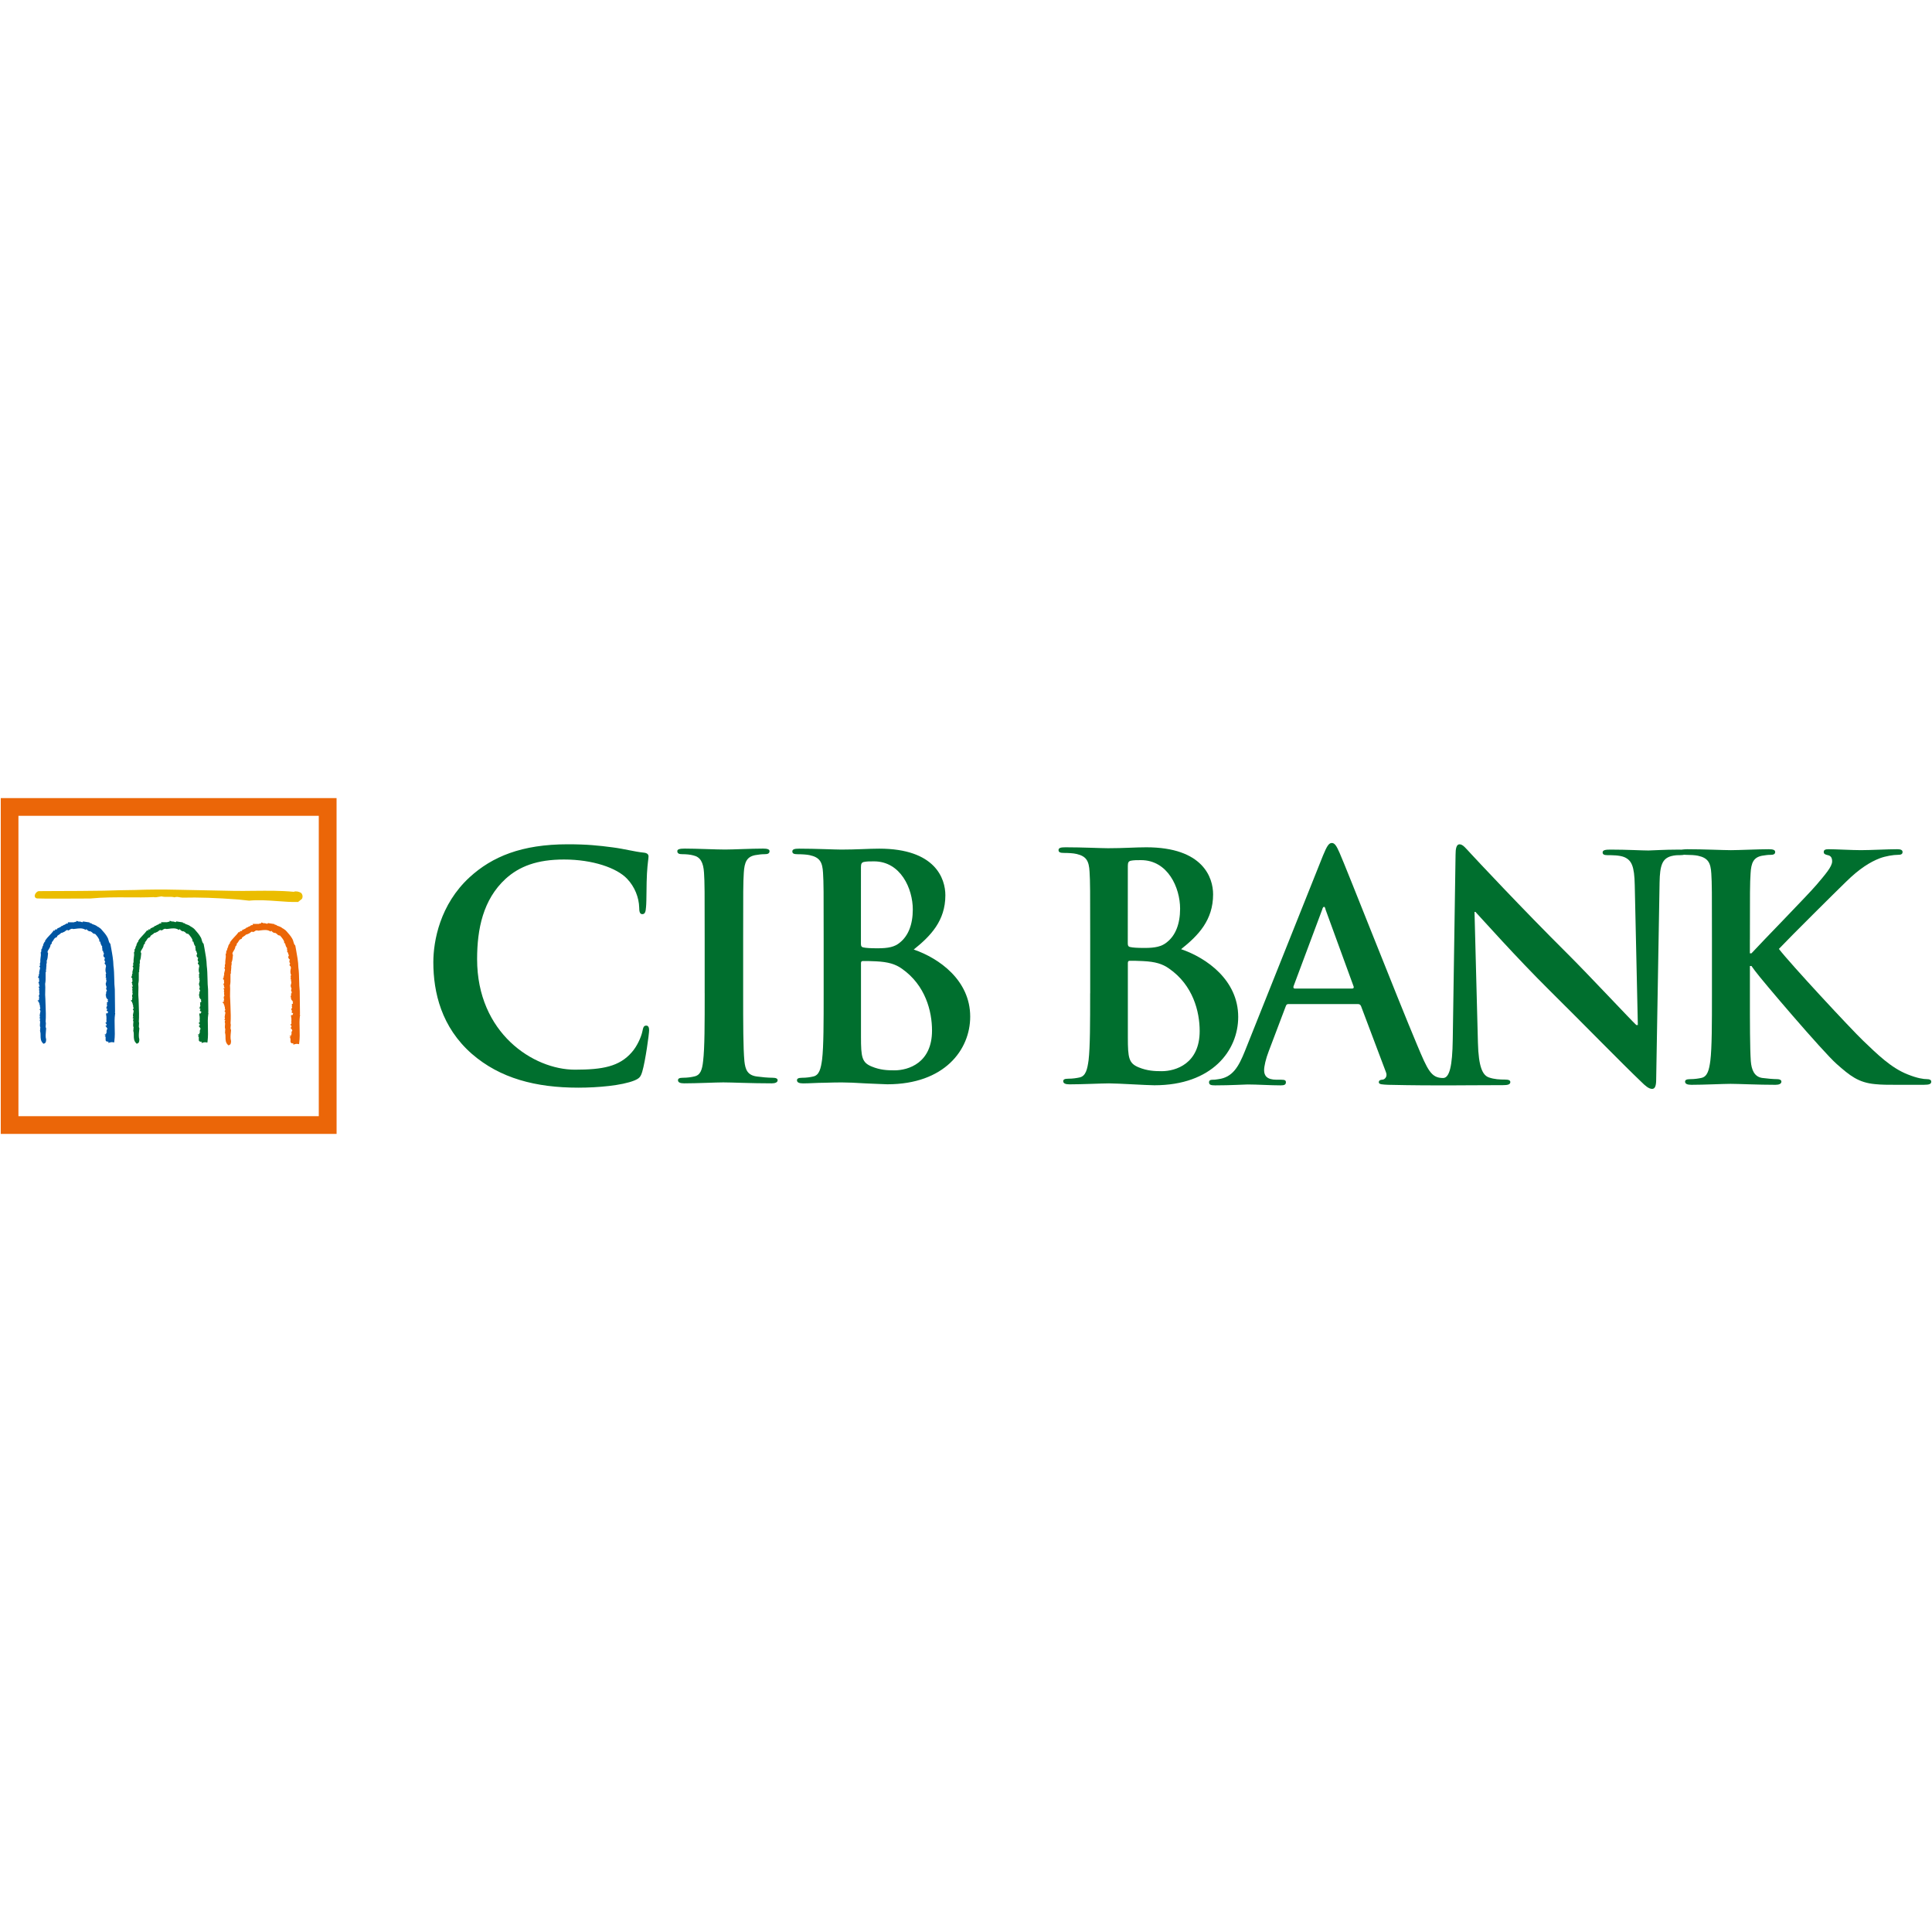 <?xml version="1.0" encoding="utf-8"?>
<!-- Generator: Adobe Illustrator 16.0.0, SVG Export Plug-In . SVG Version: 6.00 Build 0)  -->
<!DOCTYPE svg PUBLIC "-//W3C//DTD SVG 1.1//EN" "http://www.w3.org/Graphics/SVG/1.1/DTD/svg11.dtd">
<svg version="1.1" id="Layer_1" xmlns="http://www.w3.org/2000/svg" xmlns:xlink="http://www.w3.org/1999/xlink" x="0px" y="0px"
	 width="160px" height="160px" viewBox="0 0 160 160" enable-background="new 0 0 160 160" xml:space="preserve">
<g>
	<g>
		<g>
			<g>
				<path fill="#EBBD00" d="M24.934,73.947v-0.002l-0.01-0.005c-0.169-0.103-0.427-0.161-0.597-0.085
					c-1.101-0.104-2.147-0.091-3.261-0.081h-0.071c-0.563,0.009-1.136,0.014-1.711,0.003c-4.652-0.093-4.652-0.093-4.652-0.093
					c-1.089-0.028-2.288-0.021-3.461,0.021c-0.866,0.006-1.71,0.031-2.57,0.058c-0.894,0.021-3.03,0.027-4.307,0.031
					c-0.681,0.001-1.035,0.003-1.081,0.006c-0.151,0.009-0.334,0.219-0.338,0.391c-0.002,0.093,0.054,0.201,0.218,0.215
					c0.118,0.014,0.892,0.016,2.295,0.013l1.431-0.006c0.381-0.001,0.56,0.005,0.643-0.001l0.009-0.001
					c1.055-0.105,2.111-0.101,3.135-0.095h0.079c0.661,0.007,1.347,0.009,2.037-0.021c0.143,0.033,0.294,0,0.438-0.027l0.021-0.002
					c0.064-0.013,0.133-0.026,0.196-0.032c0.154,0.046,0.336,0.044,0.524,0.04c0.184-0.005,0.366-0.008,0.537,0.035v0.003h0.029
					v-0.005c0.146-0.05,0.284-0.024,0.429,0.005c0.004,0,0.028,0.005,0.028,0.005c0.065,0.013,0.131,0.021,0.191,0.023
					c1.331-0.034,2.803,0.015,4.638,0.154c-0.002,0,0.868,0.094,0.868,0.094v-0.001v0.001h0.012c0.77-0.076,1.568-0.018,2.342,0.038
					c0.003,0.001,0.019,0.001,0.019,0.001c0.58,0.045,1.126,0.084,1.673,0.071l0.003,0.01l0.031-0.015l-0.004-0.005l0.288-0.232
					h0.003l0.014-0.011L25,74.443C25.098,74.289,25.066,74.073,24.934,73.947"/>
				<path fill="#006F2E" d="M17.229,83.836l0.023-0.017v-0.058l-0.021-1.812v-0.012c-0.032-0.273-0.039-0.571-0.046-0.892
					c-0.009-0.356-0.018-0.729-0.063-1.06c-0.011-0.473-0.104-0.975-0.191-1.462l-0.063-0.331l-0.006-0.03l-0.021-0.023
					c-0.07-0.072-0.099-0.163-0.128-0.271c-0.021-0.088-0.045-0.181-0.102-0.265c-0.12-0.223-0.314-0.438-0.483-0.628l-0.009-0.014
					c-0.044-0.053-0.096-0.083-0.136-0.114c-0.023-0.015-0.049-0.031-0.076-0.054l-0.038-0.034l-0.022,0.005l-0.032-0.023
					c-0.151-0.122-0.295-0.168-0.462-0.224H15.35c-0.049-0.069-0.139-0.081-0.201-0.083v-0.042l-0.084-0.016l-0.401-0.06
					l-0.062-0.009l-0.036,0.049c-0.017,0.018-0.021,0.022-0.104-0.009c-0.038-0.012-0.08-0.028-0.128-0.032l-0.049-0.006
					l-0.021,0.023c-0.012-0.01-0.026-0.018-0.046-0.029l-0.168-0.048l-0.013,0.077c-0.073-0.001-0.141,0.013-0.192,0.041h-0.267
					l-0.244,0.001l0.026,0.097l-0.004,0.004c-0.108-0.026-0.191,0.041-0.237,0.078c-0.01,0.006-0.019,0.014-0.024,0.019
					c-0.085,0.014-0.135,0.051-0.172,0.079c-0.026,0.018-0.034,0.025-0.059,0.026l-0.044,0.004l-0.024,0.033
					c-0.037,0.044-0.149,0.098-0.217,0.124l-0.137,0.063l0.029,0.027c-0.021,0.01-0.042,0.023-0.063,0.042h-0.132v0.105
					c-0.007-0.001-0.012-0.001-0.018-0.001l-0.073-0.034c-0.004-0.001-0.052,0.063-0.052,0.063
					c-0.081,0.111-0.186,0.221-0.295,0.338c-0.127,0.136-0.261,0.278-0.362,0.432l-0.029,0.043l0.02,0.047
					c-0.022,0.016-0.086,0.054-0.097,0.129c-0.051,0.054-0.063,0.125-0.069,0.174c-0.002,0.014-0.006,0.033-0.009,0.046
					c-0.057,0.063-0.065,0.128-0.074,0.179c-0.009,0.035-0.012,0.059-0.024,0.078l-0.07,0.084l0.03,0.022
					c-0.021,0.049-0.021,0.101-0.021,0.13c0,0.015,0,0.031-0.001,0.041l-0.046,0.027l0.013,0.067c0.02,0.126,0,0.244-0.017,0.367
					c-0.018,0.123-0.029,0.244-0.02,0.383c-0.051,0.074-0.038,0.163-0.028,0.22c0.001,0.018,0.005,0.044,0.004,0.058l-0.063,0.052
					l0.045,0.075c0.035,0.062,0.01,0.15-0.019,0.241c-0.023,0.084-0.058,0.19-0.023,0.279c-0.009,0.009-0.019,0.017-0.023,0.026
					c-0.011,0.016-0.021,0.044-0.02,0.076c0,0.065-0.006,0.092-0.008,0.096l-0.049,0.099l-0.006,0.038l0.084,0.063
					c-0.01,0.057-0.003,0.112,0.004,0.161c0.014,0.063,0.019,0.091-0.007,0.117l-0.054,0.1l0.054,0.063c0,0.006,0,0.01,0,0.019
					c-0.002,0.041-0.009,0.124,0.051,0.182c0.001,0.009,0.002,0.021,0.006,0.032l-0.099,0.023l0.065,0.138
					c-0.003,0.009-0.006,0.022-0.01,0.034c-0.013,0.039-0.03,0.123,0.013,0.19c-0.031,0.079-0.012,0.156,0.002,0.208
					c0.004,0.016,0.011,0.033,0.012,0.047c-0.095,0.1-0.049,0.229-0.021,0.301c-0.045,0.064-0.036,0.143-0.026,0.19l-0.125,0.043
					l0.13,0.133c-0.007,0.027-0.007,0.063,0.013,0.099c0.018,0.021,0.037,0.035,0.056,0.046L10.98,83.15
					c0,0.005,0.002,0.008,0.006,0.014h-0.002l0.047,0.116l-0.003,0.015c-0.011,0.068,0.008,0.136,0.039,0.186
					c-0.013,0.018-0.019,0.039-0.021,0.058l-0.051,0.05l0.051,0.072c0.037,0.055,0.022,0.125-0.006,0.237
					c-0.024,0.1-0.055,0.225,0.004,0.332l-0.069,0.065l0.088,0.067c-0.003,0.003-0.007,0.009-0.008,0.013
					c-0.022,0.041-0.065,0.123-0.013,0.203l-0.005-0.009c0.019,0.041,0.009,0.108,0,0.174c-0.011,0.104-0.025,0.229,0.028,0.351
					l-0.016,0.125l0.003-0.017c-0.018,0.048-0.003,0.089,0.012,0.119l-0.038,0.017l0.026,0.088c0.028,0.089,0.028,0.195,0.028,0.313
					c0,0.219,0.001,0.469,0.198,0.655l0.041,0.042l0.058-0.018c0.146-0.045,0.152-0.191,0.158-0.271
					c0.002-0.019,0.002-0.034,0.004-0.046l0.003-0.021l-0.007-0.022c-0.061-0.196-0.035-0.461-0.013-0.691
					c0.007-0.065,0.013-0.122,0.017-0.178l0.003-0.029l-0.013-0.024c-0.04-0.078-0.029-0.158-0.021-0.25
					c0.01-0.082,0.021-0.176-0.011-0.273c0.032-0.425,0.013-0.927-0.004-1.37c-0.007-0.188-0.016-0.364-0.017-0.528v-0.004
					l-0.004-0.006c-0.023-0.21-0.021-0.434-0.012-0.65c0.007-0.194,0.012-0.396-0.009-0.58c0.05-0.211,0.046-0.403,0.043-0.61
					c-0.003-0.094-0.004-0.188,0-0.288v-0.025l-0.007-0.011c0.046-0.057,0.056-0.112,0.032-0.168
					c0.021-0.077,0.025-0.151,0.025-0.219c0.001-0.054,0.004-0.104,0.016-0.15l0.007-0.023l-0.007-0.023
					c-0.015-0.047-0.003-0.098,0.01-0.152c0.019-0.065,0.033-0.143,0.005-0.225c0.078-0.156,0.099-0.351,0.112-0.539l0.007-0.067
					c0.006-0.04-0.008-0.081-0.041-0.114c0-0.004,0-0.005,0-0.005c0-0.084,0.042-0.152,0.1-0.237
					c0.06-0.093,0.125-0.197,0.144-0.343l0.004-0.026l-0.003-0.004c0.008-0.006,0.018-0.011,0.021-0.018
					c0.037-0.034,0.095-0.082,0.092-0.156c0-0.015,0-0.025-0.006-0.039c0.069-0.063,0.113-0.136,0.15-0.2
					c0.059-0.096,0.099-0.164,0.214-0.199l0.056-0.016l0.016-0.056c0.017-0.063,0.068-0.101,0.153-0.153
					c0.067-0.041,0.14-0.087,0.191-0.156c0.071,0.009,0.116-0.012,0.144-0.04c0.088-0.022,0.155-0.071,0.211-0.118
					c0.094-0.074,0.124-0.09,0.188-0.063l0.063,0.03l0.039-0.042c0,0,0.007,0,0.01,0c0.028-0.009,0.079-0.023,0.107-0.071
					c0.026-0.002,0.054-0.013,0.074-0.021c0.052-0.018,0.063-0.02,0.083-0.011c0.018,0.011,0.052,0.024,0.094,0.014l0.004,0.008
					l0.073-0.01l0.099-0.011c0.288-0.039,0.54-0.07,0.769,0.054l0.081,0.042l0.049-0.075c0.01,0.012,0.021,0.023,0.03,0.035
					c0.06,0.063,0.159,0.178,0.307,0.152c0.032,0.027,0.069,0.05,0.104,0.067c0.013,0.008,0.028,0.02,0.041,0.027v0.005l0.021,0.025
					c0.045,0.063,0.144,0.09,0.22,0.093c0.172,0.178,0.347,0.426,0.347,0.531v0.103h0.073c0.002,0.001,0.002,0.005,0.002,0.007
					c0.029,0.133,0.069,0.295,0.17,0.405c-0.026,0.068-0.005,0.146,0.009,0.184c0.002,0.011,0.01,0.025,0.01,0.039l-0.024,0.074
					l0.065,0.067l0.015,0.01c-0.004,0.065,0.029,0.13,0.052,0.177c0.006,0.014,0.011,0.024,0.016,0.037l-0.015,0.038
					c-0.094,0.173,0.03,0.27,0.089,0.314c0.01,0.009,0.017,0.014,0.021,0.018c-0.047,0.035-0.046,0.072-0.055,0.135l0.009,0.074
					l0.032,0.052c0,0,0,0,0.002,0c0,0.002,0,0.006,0.004,0.01c0.004,0.013,0.01,0.035,0.022,0.06l-0.033,0.031l-0.026,0.092
					l0.055,0.071l0.036,0.021c0,0.042,0.017,0.079,0.027,0.104c0.003,0.004,0.003,0.009,0.004,0.013l-0.009,0.045
					c-0.03,0.166-0.075,0.379,0.029,0.553c-0.006,0.004-0.007,0.005-0.011,0.009c-0.047,0.064-0.035,0.137-0.026,0.189
					c0.003,0.018,0.008,0.046,0.006,0.056l-0.027,0.101c0,0.006,0.031,0.014,0.062,0.021c-0.003,0.01-0.008,0.021-0.01,0.032
					l-0.021,0.119h0.039c-0.006,0.039-0.01,0.076-0.01,0.112c-0.002,0.062-0.004,0.101-0.024,0.132l-0.009,0.015l-0.004,0.018
					c-0.03,0.107,0.012,0.211,0.045,0.293c0.006,0.017,0.01,0.033,0.017,0.046c-0.017,0.019-0.033,0.047-0.032,0.085
					c0,0.009,0.006,0.018,0.006,0.023l-0.021,0.021l0.021,0.059c0.009,0.035,0.027,0.057,0.057,0.066l-0.019,0.008
					c-0.005,0-0.005,0.076-0.005,0.076v0.029l-0.063,0.018l0.03,0.065c-0.017,0.031-0.03,0.075-0.017,0.124l-0.042,0.077
					c0.002-0.001,0.008,0.046,0.046,0.065c-0.041,0.137,0.061,0.237,0.117,0.297c0.028,0.023,0.044,0.045,0.054,0.061h-0.046
					l0.035,0.13l0.001,0.004c-0.008,0.007-0.02,0.017-0.026,0.027l-0.082,0.041l0.025,0.112l-0.009,0.026
					c-0.019,0.058-0.003,0.101,0.015,0.121c0.002,0.005,0.007,0.009,0.01,0.013c-0.028,0.03-0.063,0.074-0.068,0.142l-0.01,0.096
					l0.077,0.011c-0.007,0.021-0.013,0.041-0.019,0.06c-0.011,0.037-0.02,0.065-0.035,0.092c-0.001,0.004-0.004,0.006-0.005,0.012
					l0.135,0.076c-0.019,0.036-0.029,0.072-0.038,0.097c-0.004,0.018-0.01,0.034-0.016,0.043c-0.003,0-0.004,0-0.008,0h-0.115
					l0.007,0.133c0.007,0.02,0.011,0.041,0.013,0.067c0.002,0.022,0.009,0.054,0.014,0.081v0.131c0,0.02,0,0.045,0.007,0.074
					l-0.019,0.008l0.012,0.072c0.007,0.035,0.004,0.073,0,0.11c0,0.021-0.002,0.044-0.002,0.067l-0.093,0.047l0.108,0.121
					l-0.001,0.008c-0.011,0.028-0.026,0.068-0.026,0.113h-0.08l0.137,0.167c0.014,0.013,0.021,0.052,0.028,0.081
					c0.002,0.001,0.004,0.006,0.004,0.008c-0.059,0.056-0.063,0.133-0.068,0.18c-0.003,0.018-0.003,0.046-0.009,0.054
					c0,0,0-0.002,0.002-0.002l0.033,0.046c-0.026,0.02-0.045,0.042-0.053,0.061c-0.014,0.031-0.017,0.066-0.013,0.098h-0.131
					l0.109,0.105l-0.104,0.035l0.087,0.069v0.271c0,0.049,0.022,0.092,0.063,0.108c0.004,0.002,0.006,0.002,0.006,0.002
					c0.055,0.038,0.113,0.035,0.161,0.022v0.113l0.129-0.039c0.098-0.026,0.168-0.033,0.242-0.017l0.107,0.021l0.016-0.107
					c0.05-0.404,0.039-0.794,0.029-1.17c-0.011-0.371-0.02-0.719,0.028-1.061C17.277,83.928,17.252,83.865,17.229,83.836"/>
				<path fill="#0056A3" d="M9.508,83.836l0.021-0.017l-0.001-0.058l-0.02-1.812v-0.012c-0.033-0.273-0.039-0.571-0.046-0.892
					c-0.009-0.356-0.018-0.729-0.066-1.06c-0.008-0.473-0.1-0.975-0.189-1.462l-0.062-0.331l-0.007-0.03l-0.021-0.023
					c-0.074-0.072-0.099-0.163-0.128-0.271c-0.021-0.088-0.049-0.181-0.104-0.265c-0.119-0.223-0.314-0.438-0.485-0.628
					l-0.008-0.014c-0.043-0.053-0.094-0.083-0.136-0.114c-0.025-0.015-0.051-0.031-0.076-0.054L8.144,76.76l-0.021,0.008
					l-0.03-0.023c-0.154-0.122-0.298-0.168-0.463-0.224H7.627c-0.049-0.069-0.14-0.081-0.202-0.083v-0.042L7.339,76.38l-0.402-0.06
					l-0.06-0.009L6.842,76.36c-0.016,0.018-0.021,0.022-0.104-0.009c-0.041-0.012-0.078-0.028-0.13-0.032l-0.047-0.006l-0.023,0.026
					c-0.012-0.01-0.024-0.018-0.047-0.029l-0.163-0.048l-0.017,0.077c-0.072-0.001-0.141,0.013-0.188,0.041H5.854l-0.247,0.001
					l0.027,0.097l-0.004,0.004c-0.108-0.027-0.192,0.039-0.236,0.076c-0.01,0.006-0.019,0.015-0.022,0.019
					c-0.09,0.014-0.14,0.051-0.173,0.079c-0.026,0.018-0.034,0.025-0.062,0.026l-0.04,0.004L5.07,76.719
					c-0.035,0.044-0.152,0.098-0.216,0.124L4.72,76.906l0.031,0.027c-0.024,0.01-0.048,0.022-0.065,0.042H4.554v0.104
					c-0.005-0.001-0.01-0.001-0.017-0.001l-0.073-0.034c-0.005-0.001-0.051,0.063-0.051,0.063c-0.08,0.111-0.186,0.221-0.295,0.338
					c-0.13,0.136-0.264,0.278-0.363,0.432l-0.031,0.043l0.021,0.047c-0.024,0.016-0.089,0.054-0.1,0.129
					c-0.051,0.054-0.062,0.125-0.068,0.174c-0.001,0.014-0.005,0.033-0.009,0.046c-0.053,0.063-0.067,0.128-0.074,0.179
					c-0.008,0.035-0.011,0.059-0.027,0.078l-0.063,0.083l0.027,0.022c-0.02,0.049-0.02,0.101-0.02,0.13
					c0,0.015-0.003,0.031-0.003,0.041l-0.043,0.028l0.012,0.067c0.017,0.126,0.003,0.244-0.018,0.367
					c-0.016,0.123-0.03,0.244-0.018,0.384c-0.051,0.074-0.039,0.163-0.026,0.22c0,0.018,0.004,0.044,0.001,0.058l-0.063,0.052
					l0.048,0.075c0.033,0.062,0.008,0.151-0.021,0.241c-0.021,0.084-0.056,0.19-0.021,0.279c-0.007,0.01-0.019,0.018-0.022,0.026
					c-0.012,0.016-0.021,0.044-0.018,0.076c0,0.065-0.008,0.092-0.011,0.096l-0.05,0.099l-0.01,0.037l0.086,0.063
					c-0.008,0.057-0.001,0.112,0.006,0.161c0.012,0.063,0.013,0.091-0.007,0.117l-0.055,0.1l0.056,0.063c0,0.006,0,0.01,0,0.019
					c-0.001,0.041-0.007,0.124,0.049,0.182c0.002,0.009,0.004,0.021,0.006,0.031l-0.099,0.024l0.063,0.138
					c0,0.009-0.002,0.022-0.005,0.034c-0.014,0.039-0.026,0.123,0.013,0.19c-0.029,0.079-0.01,0.156,0.001,0.208
					c0.005,0.016,0.011,0.033,0.014,0.047c-0.096,0.1-0.051,0.229-0.022,0.301c-0.044,0.064-0.032,0.143-0.023,0.19l-0.127,0.043
					l0.125,0.132c-0.005,0.027-0.005,0.063,0.017,0.098c0.016,0.021,0.033,0.035,0.056,0.047l-0.043,0.012
					c0,0.005,0.003,0.008,0.006,0.014H3.262l0.047,0.116v0.015c-0.012,0.068,0.002,0.136,0.037,0.186
					c-0.015,0.018-0.021,0.039-0.022,0.059l-0.048,0.049l0.048,0.072c0.039,0.055,0.026,0.125-0.005,0.237
					c-0.023,0.101-0.054,0.226,0.003,0.332l-0.069,0.065l0.087,0.066c-0.001,0.003-0.007,0.01-0.008,0.012
					C3.31,84.418,3.268,84.5,3.32,84.581l-0.004-0.009c0.016,0.041,0.01,0.107,0,0.174c-0.013,0.104-0.027,0.229,0.028,0.352
					l-0.021,0.123l0.006-0.016c-0.015,0.049-0.006,0.088,0.014,0.119L3.304,85.34l0.026,0.088c0.028,0.09,0.03,0.197,0.03,0.313
					c0,0.22,0,0.468,0.197,0.655L3.6,86.439l0.058-0.018c0.147-0.045,0.153-0.191,0.159-0.271c0-0.019,0.001-0.034,0.003-0.046
					l0.002-0.021l-0.005-0.022c-0.063-0.196-0.032-0.461-0.012-0.691c0.006-0.065,0.012-0.122,0.015-0.178l0.002-0.029l-0.013-0.024
					c-0.039-0.078-0.033-0.158-0.019-0.25c0.011-0.082,0.021-0.176-0.012-0.273c0.032-0.425,0.016-0.927-0.004-1.37
					c-0.007-0.188-0.014-0.364-0.017-0.528v-0.004l-0.001-0.008c-0.023-0.21-0.019-0.434-0.01-0.65
					c0.006-0.194,0.01-0.396-0.009-0.58c0.046-0.211,0.043-0.403,0.04-0.61c-0.004-0.094-0.004-0.188,0-0.288v-0.029l-0.007-0.009
					c0.046-0.057,0.059-0.112,0.032-0.168c0.021-0.078,0.024-0.151,0.027-0.219c0.002-0.053,0.002-0.104,0.015-0.15l0.005-0.023
					l-0.007-0.023c-0.011-0.047,0-0.098,0.014-0.152c0.017-0.065,0.03-0.143,0.005-0.225c0.078-0.156,0.096-0.351,0.109-0.539
					l0.009-0.067c0.003-0.04-0.009-0.081-0.043-0.114c0-0.004,0-0.005,0-0.005c0-0.084,0.044-0.152,0.102-0.237
					c0.06-0.093,0.125-0.197,0.143-0.343l0.003-0.026v-0.004c0.004-0.007,0.017-0.011,0.021-0.018
					c0.037-0.034,0.094-0.082,0.091-0.156c-0.001-0.015-0.003-0.025-0.007-0.039c0.069-0.063,0.111-0.136,0.15-0.2
					c0.057-0.096,0.099-0.164,0.211-0.199l0.057-0.016l0.017-0.054c0.013-0.063,0.067-0.101,0.155-0.153
					c0.066-0.041,0.137-0.087,0.189-0.156c0.072,0.009,0.114-0.012,0.145-0.04c0.086-0.022,0.155-0.071,0.212-0.118
					c0.091-0.074,0.122-0.09,0.184-0.063l0.065,0.03l0.038-0.042c0.005,0,0.009,0,0.009,0c0.029-0.009,0.082-0.023,0.11-0.071
					c0.026-0.002,0.053-0.013,0.073-0.021c0.051-0.018,0.063-0.02,0.083-0.011c0.018,0.011,0.049,0.024,0.092,0.014l0.004,0.008
					l0.075-0.01l0.097-0.011c0.293-0.039,0.542-0.07,0.77,0.054l0.083,0.042l0.048-0.075c0.01,0.012,0.021,0.023,0.029,0.035
					c0.061,0.063,0.161,0.178,0.308,0.152c0.032,0.027,0.067,0.05,0.103,0.067c0.013,0.008,0.029,0.02,0.04,0.027v0.005l0.021,0.024
					c0.049,0.063,0.146,0.09,0.222,0.093c0.172,0.178,0.346,0.426,0.346,0.531v0.103h0.073c0,0.001,0.001,0.005,0.001,0.007
					c0.026,0.133,0.064,0.295,0.17,0.405c-0.031,0.068-0.006,0.146,0.008,0.184c0.003,0.011,0.006,0.025,0.01,0.039L8.46,78.685
					l0.067,0.067l0.016,0.01c-0.006,0.065,0.026,0.13,0.051,0.177c0.004,0.014,0.011,0.024,0.019,0.037l-0.019,0.038
					c-0.09,0.173,0.032,0.27,0.089,0.314c0.012,0.009,0.016,0.014,0.023,0.018c-0.051,0.033-0.049,0.07-0.057,0.133l0.008,0.074
					l0.029,0.052c0.004,0,0.004,0,0.004,0c0.001,0.002,0.001,0.006,0.004,0.01c0.004,0.013,0.013,0.035,0.023,0.06l-0.035,0.031
					l-0.021,0.092l0.052,0.071l0.036,0.021c-0.001,0.042,0.017,0.079,0.027,0.104c0.001,0.004,0.004,0.009,0.005,0.013l-0.009,0.045
					c-0.036,0.166-0.074,0.379,0.025,0.553c-0.003,0.004-0.005,0.005-0.01,0.009c-0.047,0.064-0.033,0.137-0.024,0.189
					c0.001,0.018,0.008,0.046,0.008,0.056l-0.028,0.101c-0.002,0.006,0.033,0.014,0.063,0.021c-0.002,0.01-0.008,0.021-0.01,0.032
					l-0.022,0.119h0.043c-0.01,0.039-0.011,0.076-0.011,0.112c-0.002,0.062-0.002,0.101-0.023,0.132L8.773,81.39l-0.008,0.018
					C8.737,81.515,8.78,81.618,8.81,81.7c0.009,0.017,0.014,0.033,0.021,0.046c-0.021,0.018-0.034,0.047-0.032,0.085
					c0,0.009,0.003,0.018,0.008,0.023l-0.021,0.021l0.019,0.059C8.813,81.969,8.834,81.99,8.86,82l-0.018,0.008
					c-0.003,0-0.003,0.076-0.003,0.076v0.029l-0.066,0.016l0.031,0.064C8.79,82.226,8.773,82.27,8.79,82.318l-0.044,0.077
					c0-0.001,0.005,0.046,0.043,0.065c-0.04,0.137,0.061,0.237,0.12,0.297c0.025,0.023,0.043,0.045,0.053,0.061h-0.05l0.037,0.13
					l0.003,0.004c-0.01,0.007-0.021,0.017-0.028,0.027l-0.079,0.041l0.023,0.112l-0.009,0.026c-0.019,0.058-0.005,0.101,0.015,0.121
					c0.002,0.005,0.007,0.009,0.012,0.013c-0.03,0.03-0.063,0.074-0.069,0.142L8.806,83.53l0.077,0.01
					c-0.007,0.021-0.013,0.041-0.017,0.061c-0.013,0.036-0.02,0.064-0.036,0.092h0.003c-0.004,0.004-0.007,0.006-0.01,0.012
					l0.135,0.076c-0.02,0.036-0.028,0.072-0.035,0.097c-0.004,0.018-0.012,0.034-0.017,0.043c-0.003,0-0.005,0-0.012,0h-0.11
					l0.005,0.133c0.007,0.02,0.01,0.041,0.013,0.067c0.002,0.022,0.005,0.054,0.012,0.081v0.13c0,0.021,0.003,0.046,0.009,0.075
					l-0.019,0.008l0.013,0.072c0.006,0.035,0.003,0.073,0,0.109c-0.003,0.021-0.005,0.045-0.005,0.067l-0.089,0.048l0.11,0.12
					c0,0.005-0.003,0.005-0.003,0.005c-0.014,0.033-0.028,0.073-0.028,0.118H8.723l0.134,0.167c0.016,0.014,0.021,0.053,0.03,0.081
					c0,0.001,0.002,0.007,0.004,0.007c-0.055,0.057-0.063,0.135-0.067,0.181c-0.004,0.018-0.007,0.046-0.012,0.054
					c0,0,0-0.002,0.002-0.002l0.035,0.046c-0.025,0.019-0.043,0.042-0.053,0.062c-0.016,0.03-0.016,0.065-0.009,0.097H8.651
					l0.11,0.103L8.66,85.784l0.086,0.069v0.27c0,0.051,0.02,0.092,0.061,0.109c0.003,0.002,0.005,0.002,0.005,0.002
					c0.059,0.038,0.115,0.035,0.164,0.021v0.114l0.129-0.039c0.098-0.026,0.17-0.034,0.244-0.017l0.105,0.02l0.015-0.108
					c0.053-0.404,0.042-0.794,0.029-1.171c-0.01-0.37-0.019-0.717,0.03-1.061C9.556,83.928,9.528,83.865,9.508,83.836"/>
				<path fill="#EB6608" d="M24.82,83.973l0.024-0.016L24.842,83.9l-0.021-1.811v-0.014c-0.031-0.271-0.04-0.576-0.047-0.896
					c-0.007-0.357-0.017-0.728-0.063-1.055c-0.008-0.471-0.102-0.974-0.191-1.462l-0.061-0.331L24.453,78.3l-0.021-0.022
					c-0.074-0.074-0.1-0.164-0.128-0.271c-0.021-0.089-0.046-0.18-0.1-0.268c-0.123-0.222-0.316-0.436-0.484-0.626l-0.012-0.009
					c-0.043-0.061-0.094-0.089-0.136-0.117c-0.023-0.017-0.052-0.031-0.076-0.057l-0.039-0.031l-0.022,0.006l-0.028-0.025
					c-0.152-0.125-0.296-0.169-0.464-0.226l-0.003-0.001c-0.049-0.068-0.142-0.078-0.202-0.08v-0.046l-0.087-0.011l-0.401-0.062
					l-0.058-0.009l-0.04,0.046c-0.015,0.021-0.019,0.025-0.104-0.007c-0.038-0.012-0.082-0.027-0.127-0.032l-0.045-0.004
					L21.85,76.47c-0.01-0.007-0.025-0.018-0.044-0.024l-0.169-0.054l-0.012,0.077c-0.075,0-0.14,0.015-0.193,0.044h-0.265
					l-0.247,0.001l0.028,0.096c-0.003,0-0.004,0.001-0.005,0.004c-0.107-0.027-0.192,0.038-0.237,0.076
					c-0.009,0.006-0.017,0.015-0.021,0.019c-0.09,0.017-0.137,0.051-0.173,0.08c-0.024,0.019-0.033,0.025-0.059,0.025l-0.043,0.004
					l-0.026,0.032c-0.035,0.046-0.151,0.097-0.216,0.125l-0.137,0.061l0.03,0.03c-0.023,0.01-0.046,0.023-0.063,0.041H19.87v0.104
					c-0.008,0-0.016-0.003-0.021-0.003l-0.073-0.03c-0.006-0.004-0.051,0.063-0.051,0.063c-0.081,0.11-0.185,0.223-0.297,0.338
					c-0.125,0.138-0.259,0.279-0.361,0.432l-0.029,0.046l0.019,0.046c-0.021,0.016-0.086,0.054-0.095,0.128
					c-0.052,0.054-0.063,0.125-0.072,0.174c0,0.014-0.004,0.036-0.008,0.044c-0.054,0.066-0.063,0.132-0.071,0.18
					c-0.01,0.038-0.016,0.059-0.026,0.082l-0.065,0.081l0.027,0.023c-0.02,0.046-0.02,0.098-0.02,0.13
					c0,0.013-0.001,0.03-0.006,0.04l-0.04,0.026l0.01,0.066c0.021,0.127,0.002,0.244-0.017,0.371
					c-0.015,0.119-0.028,0.244-0.02,0.379c-0.05,0.075-0.036,0.164-0.027,0.221c0.003,0.018,0.007,0.046,0.007,0.058l-0.066,0.051
					l0.046,0.076c0.036,0.059,0.011,0.151-0.021,0.242c-0.022,0.084-0.054,0.189-0.022,0.28c-0.006,0.006-0.015,0.015-0.021,0.023
					c-0.013,0.016-0.021,0.043-0.021,0.077c0,0.067-0.009,0.089-0.011,0.094l-0.045,0.099l-0.01,0.041l0.085,0.059
					c-0.01,0.063-0.001,0.117,0.007,0.16c0.01,0.068,0.014,0.095-0.007,0.123l-0.056,0.096l0.055,0.064c0,0.004,0,0.01,0,0.02
					c-0.004,0.044-0.009,0.123,0.048,0.182c0.001,0.012,0.001,0.021,0.008,0.031l-0.1,0.024l0.063,0.14
					c-0.003,0.006-0.006,0.021-0.009,0.033c-0.009,0.038-0.027,0.121,0.013,0.188c-0.029,0.084-0.01,0.16,0.005,0.211
					c0.005,0.017,0.007,0.034,0.01,0.049c-0.096,0.1-0.05,0.229-0.022,0.295c-0.043,0.066-0.033,0.147-0.023,0.193l-0.127,0.045
					l0.129,0.129c-0.005,0.029-0.005,0.065,0.017,0.101c0.015,0.022,0.034,0.039,0.054,0.046l-0.039,0.012
					c0.003,0.006,0.003,0.012,0.008,0.016h-0.003l0.047,0.117l-0.001,0.011c-0.014,0.073,0.006,0.139,0.038,0.19
					c-0.015,0.014-0.02,0.033-0.021,0.057l-0.051,0.049l0.048,0.07c0.038,0.057,0.023,0.125-0.005,0.236
					c-0.022,0.1-0.052,0.223,0.003,0.332l-0.069,0.071l0.089,0.063c-0.002,0.006-0.004,0.008-0.007,0.012
					c-0.022,0.041-0.063,0.121-0.013,0.205l-0.004-0.008c0.017,0.036,0.009,0.104,0,0.176c-0.011,0.104-0.025,0.226,0.025,0.348
					l-0.016,0.124l0.004-0.017c-0.016,0.049-0.004,0.09,0.011,0.119l-0.038,0.019l0.028,0.084c0.025,0.09,0.027,0.198,0.027,0.315
					c0,0.217,0,0.463,0.198,0.65l0.042,0.042l0.057-0.019c0.147-0.043,0.153-0.188,0.159-0.269c0.002-0.017,0.002-0.032,0.002-0.045
					l0.004-0.021l-0.006-0.024c-0.061-0.196-0.035-0.458-0.012-0.692c0.005-0.062,0.012-0.117,0.016-0.176l0.002-0.027l-0.016-0.024
					c-0.039-0.08-0.027-0.163-0.019-0.252c0.013-0.084,0.021-0.177-0.009-0.276c0.035-0.425,0.013-0.922-0.004-1.365
					c-0.007-0.188-0.013-0.364-0.02-0.528v-0.005l-0.001-0.006c-0.021-0.207-0.019-0.434-0.012-0.65
					c0.008-0.195,0.012-0.395-0.007-0.581c0.048-0.208,0.043-0.405,0.039-0.61c0-0.092-0.002-0.188,0-0.291l0.002-0.022
					l-0.008-0.011c0.047-0.059,0.058-0.114,0.032-0.168c0.023-0.082,0.025-0.151,0.028-0.223c0.002-0.051,0.003-0.104,0.012-0.147
					l0.009-0.023l-0.009-0.022c-0.011-0.046,0-0.098,0.013-0.153c0.017-0.065,0.033-0.146,0.005-0.223
					c0.078-0.157,0.096-0.354,0.111-0.544l0.01-0.062c0.004-0.041-0.015-0.083-0.043-0.115v-0.008c0-0.084,0.043-0.15,0.097-0.236
					c0.06-0.094,0.126-0.198,0.146-0.344l0.002-0.025v-0.004c0.006-0.008,0.016-0.016,0.022-0.021
					c0.035-0.032,0.091-0.077,0.089-0.155c0-0.016-0.001-0.027-0.008-0.038c0.073-0.063,0.114-0.137,0.155-0.201
					c0.057-0.097,0.097-0.165,0.209-0.199l0.055-0.015l0.015-0.056c0.019-0.062,0.071-0.099,0.159-0.152
					c0.064-0.039,0.137-0.084,0.189-0.152c0.072,0.005,0.116-0.018,0.143-0.043c0.088-0.022,0.154-0.071,0.212-0.116
					c0.094-0.078,0.124-0.092,0.187-0.061l0.063,0.026l0.037-0.042c0.004-0.001,0.007-0.002,0.012-0.002
					c0.028-0.006,0.078-0.022,0.108-0.068c0.027-0.003,0.052-0.013,0.071-0.021c0.055-0.019,0.064-0.021,0.083-0.01
					c0.021,0.012,0.054,0.022,0.096,0.014l0.005,0.008l0.073-0.01l0.097-0.014c0.291-0.035,0.542-0.069,0.769,0.054l0.084,0.042
					l0.047-0.072c0.011,0.009,0.019,0.022,0.029,0.034c0.061,0.063,0.159,0.175,0.31,0.15c0.029,0.027,0.067,0.053,0.101,0.069
					c0.013,0.01,0.029,0.018,0.042,0.026v0.005l0.021,0.026c0.043,0.062,0.143,0.09,0.219,0.092
					c0.169,0.181,0.346,0.425,0.346,0.532v0.102h0.073l0.002,0.007c0.028,0.132,0.066,0.296,0.17,0.404
					c-0.027,0.066-0.004,0.147,0.008,0.185c0.004,0.012,0.007,0.024,0.011,0.036l-0.024,0.077l0.064,0.064l0.02,0.008
					c-0.008,0.07,0.023,0.135,0.047,0.181c0.006,0.011,0.013,0.026,0.02,0.038l-0.017,0.037c-0.092,0.173,0.03,0.271,0.088,0.313
					c0.009,0.01,0.015,0.015,0.021,0.019c-0.047,0.036-0.046,0.072-0.054,0.136l0.008,0.073l0.031,0.05h0.002
					c0.002,0.003,0.003,0.011,0.004,0.013c0.004,0.017,0.013,0.036,0.021,0.057l-0.032,0.033l-0.022,0.092l0.051,0.072l0.039,0.021
					c-0.001,0.039,0.016,0.077,0.025,0.102c0.002,0.004,0.004,0.009,0.007,0.013l-0.011,0.048c-0.034,0.163-0.077,0.377,0.028,0.552
					c-0.005,0.003-0.007,0.004-0.007,0.004c-0.049,0.067-0.038,0.141-0.029,0.193c0.002,0.016,0.008,0.046,0.006,0.057l-0.025,0.103
					c0,0.005,0.033,0.013,0.063,0.021c-0.004,0.01-0.008,0.021-0.01,0.031l-0.023,0.122h0.043c-0.007,0.039-0.01,0.078-0.01,0.11
					c-0.004,0.059-0.004,0.1-0.022,0.133l-0.011,0.014l-0.002,0.016c-0.032,0.108,0.009,0.213,0.042,0.295
					c0.004,0.017,0.013,0.03,0.018,0.045c-0.018,0.021-0.034,0.045-0.032,0.086c0,0.012,0.006,0.018,0.007,0.026l-0.021,0.021
					l0.019,0.061c0.011,0.032,0.03,0.054,0.055,0.067l-0.014,0.004c-0.009,0-0.009,0.079-0.009,0.079v0.026l-0.062,0.019
					l0.029,0.063c-0.014,0.03-0.03,0.075-0.014,0.125l-0.043,0.078c0,0,0.009,0.045,0.045,0.063
					c-0.039,0.138,0.062,0.237,0.12,0.298c0.023,0.023,0.04,0.042,0.054,0.057h-0.052l0.038,0.129v0.006
					c-0.009,0.01-0.018,0.019-0.024,0.026l-0.083,0.043l0.024,0.111l-0.01,0.028c-0.018,0.057-0.002,0.097,0.014,0.117
					c0.005,0.01,0.01,0.012,0.014,0.016c-0.03,0.029-0.063,0.076-0.069,0.14l-0.01,0.095l0.078,0.014
					c-0.009,0.019-0.016,0.04-0.021,0.058c-0.011,0.04-0.018,0.065-0.033,0.093h0.001c-0.001,0.004-0.004,0.008-0.005,0.014
					l0.134,0.076c-0.019,0.035-0.029,0.071-0.037,0.099c-0.006,0.014-0.013,0.028-0.016,0.041c0,0-0.005,0-0.012,0H24.1l0.006,0.13
					c0.006,0.021,0.01,0.041,0.011,0.068c0.002,0.023,0.008,0.053,0.015,0.084v0.129c0,0.018,0,0.044,0.006,0.072l-0.016,0.011
					l0.01,0.067c0.006,0.039,0.004,0.073,0,0.111c0,0.018-0.003,0.043-0.002,0.064l-0.093,0.052l0.11,0.12
					c0,0.001-0.001,0.005-0.001,0.005c-0.013,0.032-0.027,0.069-0.027,0.118h-0.079l0.135,0.166c0.011,0.013,0.021,0.049,0.03,0.076
					c0,0.004,0.001,0.006,0.005,0.01c-0.062,0.056-0.065,0.137-0.072,0.178c0,0.02-0.005,0.047-0.009,0.056l0.003-0.002l0.032,0.046
					c-0.026,0.021-0.042,0.043-0.052,0.063c-0.015,0.033-0.015,0.066-0.011,0.095h-0.136l0.111,0.11l-0.104,0.035l0.086,0.065v0.271
					c0,0.049,0.023,0.089,0.063,0.11c0,0,0.007,0,0.007,0.004c0.054,0.035,0.111,0.033,0.161,0.021v0.112l0.132-0.038
					c0.093-0.028,0.167-0.037,0.239-0.021l0.106,0.021l0.013-0.106c0.055-0.402,0.044-0.793,0.034-1.171
					c-0.012-0.37-0.021-0.715,0.026-1.062C24.87,84.066,24.843,84.006,24.82,83.973"/>
				<path fill="#EB6608" d="M26.4,92.438H1.527V67.563H26.4V92.438z M27.873,66.094H0.063v27.812h27.812L27.873,66.094
					L27.873,66.094z"/>
				<path fill="#006F2E" d="M99.352,85.385c0,2.703-1.979,3.326-3.146,3.326c-0.604,0-1.2-0.031-1.896-0.314
					c-0.832-0.339-0.906-0.775-0.906-2.494v-6.15c0-0.132,0.052-0.185,0.15-0.185c0.393,0,0.652,0,1.116,0.026
					c1.015,0.05,1.608,0.232,2.155,0.624C98.801,81.59,99.352,83.774,99.352,85.385 M90.281,82.267c0,2.389,0,4.444-0.129,5.532
					c-0.105,0.756-0.23,1.321-0.75,1.431c-0.234,0.05-0.545,0.104-0.938,0.104c-0.313,0-0.412,0.074-0.412,0.205
					c0,0.182,0.182,0.262,0.518,0.262c1.039,0,2.678-0.08,3.271-0.08c0.786,0,3.144,0.156,3.763,0.156
					c4.783,0,6.939-2.883,6.939-5.658c0-3.041-2.6-4.883-4.729-5.613c1.434-1.139,2.65-2.408,2.65-4.541
					c0-1.375-0.824-3.896-5.535-3.896c-0.879,0-1.894,0.077-3.166,0.077c-0.516,0-2.152-0.077-3.527-0.077
					c-0.391,0-0.573,0.049-0.573,0.234c0,0.182,0.155,0.233,0.448,0.233c0.357,0,0.797,0.025,1.009,0.079
					c0.854,0.183,1.063,0.593,1.112,1.478c0.053,0.833,0.053,1.555,0.053,5.508v4.566H90.281z M93.402,71.725
					c0-0.288,0.052-0.39,0.232-0.441c0.258-0.052,0.496-0.052,0.855-0.052c2.229,0,3.242,2.284,3.242,4.022
					c0,1.276-0.391,2.212-1.062,2.751c-0.444,0.391-1.019,0.499-1.87,0.499c-0.597,0-0.984-0.022-1.224-0.08
					c-0.104-0.027-0.177-0.077-0.177-0.288L93.402,71.725L93.402,71.725z"/>
				<path fill="#006F2E" d="M139.053,70.36c-1.271,0-2.252,0.074-2.537,0.074c-0.541,0-1.781-0.074-3.121-0.074
					c-0.391,0-0.672,0.025-0.672,0.232c0,0.157,0.104,0.23,0.408,0.23c0.367,0,0.98,0,1.372,0.155
					c0.621,0.264,0.849,0.749,0.88,2.322l0.256,11.589h-0.129c-0.443-0.408-3.918-4.129-5.678-5.883
					c-3.768-3.742-7.689-7.945-8.003-8.287c-0.438-0.462-0.67-0.796-0.956-0.796c-0.26,0-0.33,0.356-0.33,0.875l-0.232,15.282
					c-0.029,2.243-0.279,3.197-0.801,3.197c-0.988,0-1.27-0.635-2.164-2.771c-1.65-3.92-5.781-14.448-6.406-15.873
					c-0.258-0.592-0.412-0.82-0.643-0.82c-0.26,0-0.416,0.283-0.729,1.032l-6.473,16.209c-0.519,1.287-1.011,2.166-2.195,2.32
					c-0.211,0.025-0.229,0.045-0.463,0.045c-0.209,0-0.31,0.061-0.31,0.213c0,0.207,0.16,0.254,0.494,0.254
					c1.334,0,2.417-0.074,2.702-0.074c0.805,0,1.904,0.074,2.734,0.074c0.287,0,0.436-0.049,0.436-0.254
					c0-0.152-0.074-0.213-0.379-0.213h-0.391c-0.803,0-1.035-0.332-1.035-0.791c0-0.313,0.135-0.932,0.385-1.574l1.398-3.692
					c0.053-0.158,0.104-0.209,0.235-0.209h5.749c0.127,0,0.211,0.051,0.264,0.181l2.063,5.471c0.127,0.313-0.052,0.545-0.233,0.599
					c-0.263,0.021-0.361,0.078-0.361,0.229c0,0.182,0.313,0.182,0.775,0.207c2.063,0.049,3.944,0.049,4.875,0.049
					c0.579,0,2.969-0.021,4.641-0.021c0.363,0,0.6-0.047,0.6-0.254c0-0.152-0.154-0.207-0.441-0.207
					c-0.412,0-0.896-0.021-1.336-0.179c-0.517-0.181-0.855-0.854-0.906-2.868l-0.283-10.838h0.078
					c0.465,0.489,3.328,3.717,6.143,6.506c2.684,2.654,5.979,6.033,7.611,7.586c0.287,0.285,0.592,0.564,0.875,0.564
					c0.234,0,0.338-0.227,0.338-0.795l0.281-16.287c0.024-1.447,0.231-1.988,0.959-2.194c0.314-0.081,0.515-0.081,0.77-0.081
					c0.311,0,0.469-0.073,0.469-0.23C139.639,70.386,139.379,70.36,139.053,70.36 M111.975,81.869h-4.746
					c-0.106,0-0.131-0.082-0.106-0.185l2.373-6.349c0.028-0.105,0.075-0.235,0.157-0.235c0.074,0,0.104,0.13,0.127,0.235
					l2.326,6.374C112.125,81.787,112.105,81.869,111.975,81.869z"/>
				<path fill="#006F2E" d="M144.92,77.811c0-3.92,0-4.644,0.055-5.471c0.047-0.904,0.256-1.34,0.953-1.472
					c0.309-0.049,0.465-0.074,0.723-0.074c0.205,0,0.361-0.052,0.361-0.233c0-0.179-0.182-0.232-0.541-0.232
					c-0.879,0-2.504,0.078-3.123,0.078s-2.246-0.078-3.613-0.078c-0.387,0-0.567,0.054-0.567,0.232c0,0.182,0.157,0.233,0.438,0.233
					c0.359,0,0.799,0.025,1.008,0.074c0.852,0.181,1.057,0.597,1.109,1.472c0.053,0.827,0.053,1.55,0.053,5.471v4.54
					c0,2.375,0,4.417-0.133,5.495c-0.102,0.75-0.231,1.317-0.746,1.423c-0.23,0.049-0.545,0.102-0.932,0.102
					c-0.311,0-0.414,0.078-0.414,0.205c0,0.183,0.184,0.263,0.518,0.263c1.033,0,2.66-0.08,3.254-0.08
					c0.646,0,2.271,0.08,3.716,0.08c0.284,0,0.489-0.08,0.489-0.263c0-0.127-0.129-0.205-0.334-0.205
					c-0.338,0-0.904-0.053-1.266-0.102c-0.646-0.104-0.877-0.671-0.934-1.396c-0.074-1.105-0.074-3.147-0.074-5.522v-2.349h0.131
					l0.282,0.388c0.541,0.75,5.625,6.711,6.761,7.715c1.108,0.981,1.809,1.552,3.197,1.679c0.545,0.055,1.01,0.055,1.783,0.055
					h2.242c0.492,0,0.621-0.08,0.621-0.263c0-0.151-0.154-0.205-0.338-0.205c-0.309,0-0.824-0.077-1.599-0.388
					c-1.396-0.542-2.556-1.702-3.692-2.787c-1.004-0.956-6.061-6.399-6.988-7.611c0.873-0.928,4.771-4.799,5.572-5.572
					c1.107-1.086,1.986-1.627,2.787-1.936c0.486-0.181,1.133-0.284,1.496-0.284c0.256,0,0.387-0.052,0.387-0.233
					c0-0.179-0.18-0.232-0.438-0.232c-0.801,0-2.223,0.078-3.021,0.078c-0.693,0-2.115-0.078-2.658-0.078
					c-0.283,0-0.41,0.054-0.41,0.232c0,0.153,0.104,0.208,0.334,0.26c0.26,0.049,0.361,0.229,0.361,0.515
					c0,0.438-0.568,1.082-1.291,1.937c-0.748,0.877-4.514,4.721-5.391,5.678h-0.131v-1.139"/>
				<path fill="#006F2E" d="M47.894,90.076c1.646,0,3.603-0.18,4.631-0.59c0.438-0.182,0.536-0.311,0.667-0.747
					c0.257-0.873,0.565-3.11,0.565-3.417c0-0.208-0.052-0.385-0.231-0.385c-0.203,0-0.255,0.102-0.334,0.512
					c-0.104,0.463-0.437,1.21-0.874,1.699c-1.027,1.181-2.415,1.438-4.707,1.438c-3.442,0-8.099-3.033-8.099-9.151
					c0-2.495,0.49-4.938,2.365-6.66c1.135-1.028,2.599-1.594,4.835-1.594c2.366,0,4.37,0.693,5.22,1.594
					c0.643,0.669,0.979,1.565,1.003,2.367c0,0.358,0.052,0.564,0.257,0.564c0.23,0,0.284-0.207,0.31-0.593
					c0.053-0.514,0.024-1.929,0.077-2.777c0.052-0.899,0.129-1.207,0.129-1.413c0-0.154-0.104-0.283-0.384-0.31
					c-0.774-0.077-1.599-0.31-2.572-0.436c-1.186-0.157-2.135-0.257-3.728-0.257c-3.834,0-6.273,1.029-8.129,2.726
					c-2.467,2.263-3.008,5.296-3.008,7.043c0,2.498,0.669,5.375,3.189,7.587C41.415,89.307,44.373,90.076,47.894,90.076"/>
				<path fill="#006F2E" d="M68.212,82.262c0,2.365,0,4.397-0.129,5.479c-0.102,0.745-0.231,1.313-0.745,1.412
					c-0.229,0.053-0.54,0.104-0.924,0.104c-0.312,0-0.412,0.078-0.412,0.207c0,0.179,0.18,0.258,0.512,0.258
					c0.516,0,1.186-0.053,1.774-0.053c0.617-0.026,1.186-0.026,1.467-0.026c0.386,0,1.153,0.026,1.931,0.079
					c0.745,0.022,1.489,0.074,1.798,0.074c4.73,0,6.864-2.854,6.864-5.603c0-3.01-2.571-4.836-4.677-5.556
					c1.412-1.131,2.62-2.39,2.62-4.497c0-1.365-0.821-3.858-5.477-3.858c-0.874,0-1.879,0.077-3.138,0.077
					c-0.516,0-2.133-0.077-3.496-0.077c-0.387,0-0.563,0.053-0.563,0.232c0,0.179,0.15,0.229,0.436,0.229
					c0.361,0,0.796,0.028,1.003,0.078c0.848,0.181,1.055,0.592,1.104,1.467c0.052,0.822,0.052,1.542,0.052,5.451L68.212,82.262
					 M71.3,71.825c0-0.284,0.051-0.387,0.229-0.439c0.258-0.052,0.488-0.052,0.851-0.052c2.211,0,3.214,2.263,3.214,3.985
					c0,1.263-0.387,2.186-1.055,2.727c-0.438,0.385-1.006,0.487-1.853,0.487c-0.593,0-0.977-0.023-1.209-0.076
					c-0.104-0.026-0.179-0.078-0.179-0.283L71.3,71.825L71.3,71.825z M77.186,85.348c0,2.677-1.953,3.293-3.111,3.293
					c-0.591,0-1.183-0.026-1.875-0.312c-0.822-0.333-0.897-0.771-0.897-2.466v-6.095c0-0.129,0.051-0.179,0.149-0.179
					c0.39,0,0.646,0,1.104,0.024c1.006,0.05,1.598,0.23,2.138,0.613C76.646,81.594,77.186,83.754,77.186,85.348z"/>
				<path fill="#006F2E" d="M58.36,82.262c0,2.494,0,4.525-0.13,5.604c-0.078,0.747-0.231,1.185-0.746,1.284
					c-0.229,0.054-0.543,0.105-0.927,0.105c-0.31,0-0.409,0.076-0.409,0.205c0,0.179,0.181,0.258,0.515,0.258
					c1.025,0,2.647-0.079,3.238-0.079c0.691,0,2.313,0.079,4.011,0.079c0.283,0,0.488-0.079,0.488-0.258
					c0-0.129-0.128-0.205-0.411-0.205c-0.388,0-0.95-0.053-1.31-0.105c-0.772-0.102-0.954-0.564-1.03-1.26
					c-0.104-1.104-0.104-3.135-0.104-5.631v-4.522c0-3.909,0-4.629,0.053-5.453c0.052-0.899,0.257-1.335,0.952-1.466
					c0.309-0.051,0.516-0.078,0.771-0.078c0.256,0,0.408-0.051,0.408-0.256c0-0.154-0.204-0.207-0.536-0.207
					c-0.979,0-2.495,0.078-3.141,0.078c-0.743,0-2.364-0.078-3.342-0.078c-0.411,0-0.618,0.052-0.618,0.207
					c0,0.205,0.154,0.256,0.413,0.256c0.31,0,0.644,0.026,0.925,0.104c0.565,0.13,0.82,0.566,0.874,1.44
					c0.054,0.823,0.054,1.544,0.054,5.453v4.522"/>
			</g>
		</g>
	</g>
</g>
</svg>
